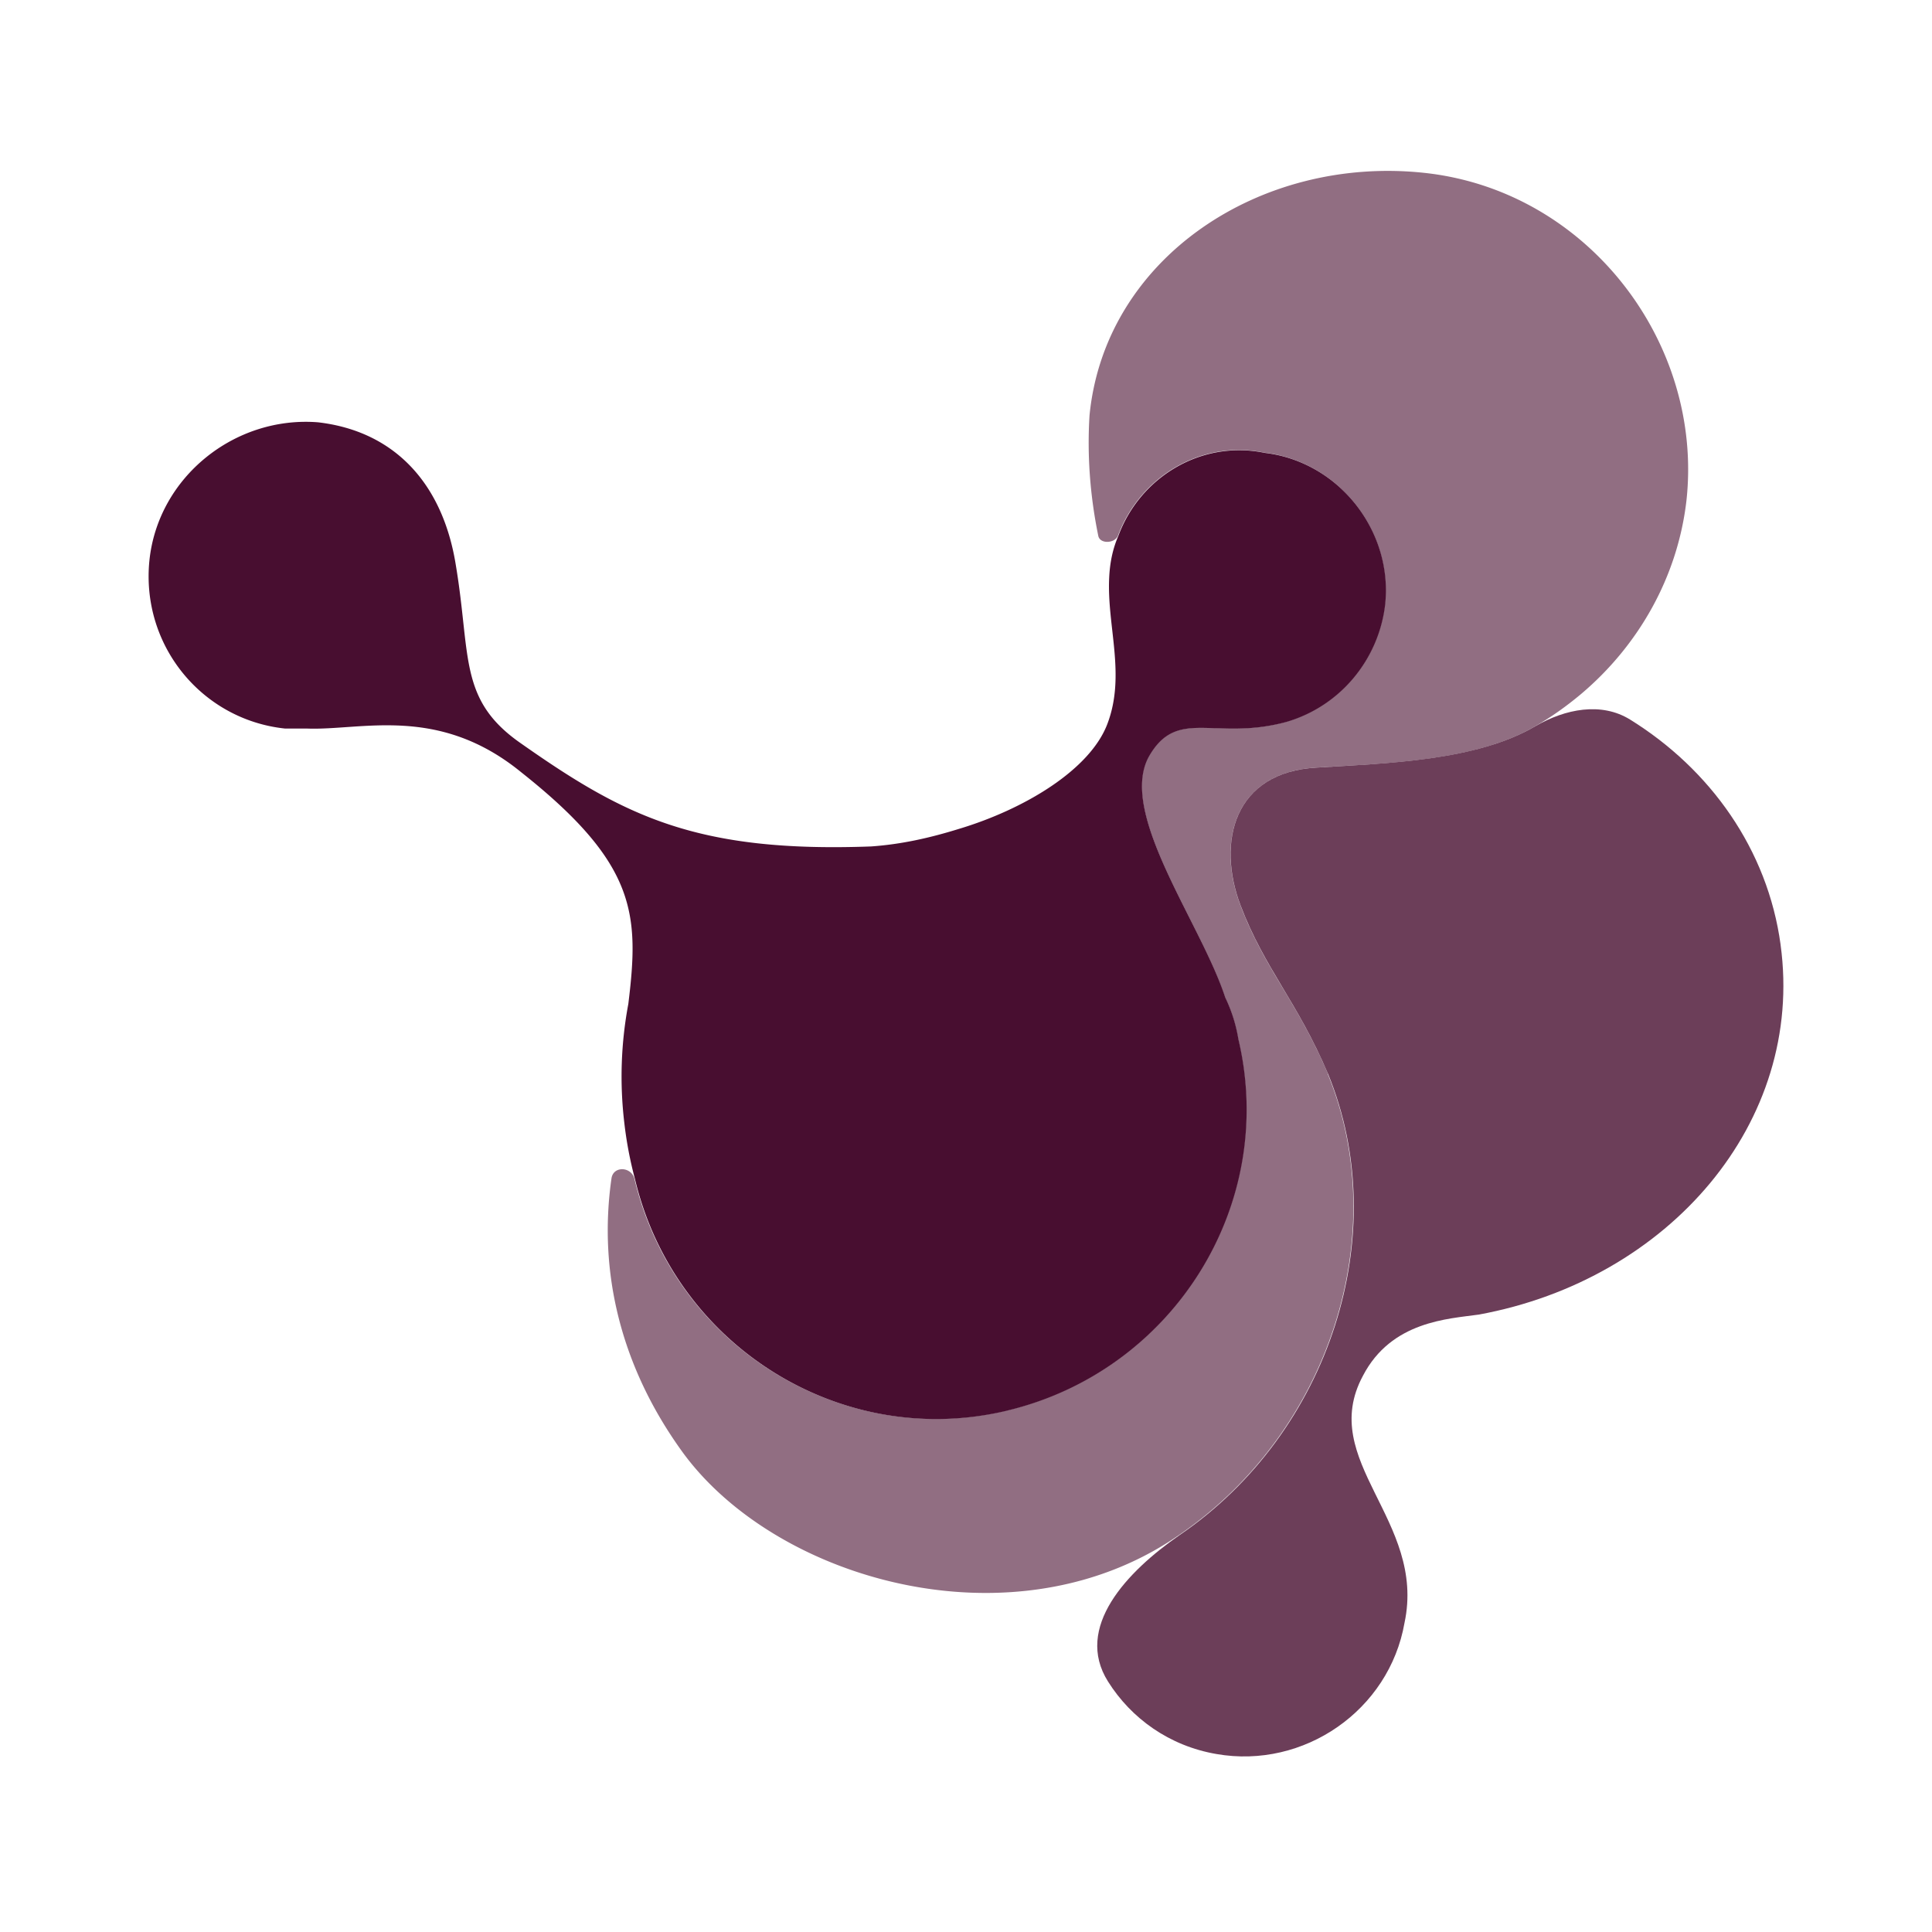 <svg width="260" height="260" viewBox="0 0 260 260" fill="none" xmlns="http://www.w3.org/2000/svg">
  <style>
    path{fill:#480e30}@media (prefers-color-scheme:dark){path{fill:#fff}}
  </style>
  <path opacity=".8" d="M239.627 127.149c-1.741-12.843-9.481-23.632-20.248-30.308-3.892-2.414-8.745-1.425-12.711.863-7.944 4.7-20.005 5.012-29.425 5.594-11.187.582-13.537 10.002-10.293 18.549 3.244 8.525 7.653 12.954 11.77 22.665 8.838 21.481.291 48.264-20.004 62.092-7.07 4.909-14.187 12.407-9.603 19.69 3.13 4.973 8.253 8.668 14.593 9.755 11.77 2.059 23.248-5.885 25.307-17.654 2.953-13.828-11.77-21.772-5.594-33.25 3.827-7.362 11.479-7.653 15.596-8.235 25.598-4.699 43.856-25.889 40.612-49.74v-.021Z"/>
  <path opacity=".6" d="M178.686 144.501c.007.004.015-.004.011-.011-4.114-9.696-8.518-14.104-11.76-22.644-3.244-8.547-.873-17.946 10.293-18.549 9.42-.582 21.481-.873 29.424-5.594 2.184-1.247 4.201-2.703 6.093-4.283 7.819-6.592 13.017-15.825 14.203-26.014 2.349-21.19-13.246-41.797-35.309-44.147-22.063-2.35-42.961 11.479-45.02 32.668-.336 5.516.102 10.93 1.183 16.194.228 1.109 2.203 1.027 2.643-.015 2.953-7.944 11.188-12.955 19.713-11.188 10.002 1.185 17.364 10.584 16.178 20.607-.457 3.598-1.934 7.008-4.304 9.774a18.818 18.818 0 0 1-8.942 5.822c-9.711 2.641-14.722-2.058-18.548 4.7-4.118 7.652 7.07 22.374 10.293 32.376a20.413 20.413 0 0 1 1.767 5.594c5.303 22.375-8.816 44.729-31.191 50.031-22.375 5.303-44.729-8.816-50.031-31.191-.443-1.659-2.849-1.744-3.092-.045-1.819 12.715 1.31 25.439 9.559 36.83 10.334 14.203 33.687 22.874 53.919 17.197 4.513-1.268 8.859-3.244 12.893-6.03 20.289-13.824 28.836-40.594 20.013-62.071-.003-.007.005-.015.012-.011Z"/>
  <path d="M135.47 189.851c-.001 0-.002-.002 0-.002 22.369-5.307 36.483-27.658 31.181-50.029a20.413 20.413 0 0 0-1.767-5.594c-3.244-10.002-14.432-24.724-10.293-32.377 3.826-6.758 8.837-2.058 18.548-4.7a18.569 18.569 0 0 0 8.942-5.822 18.78 18.78 0 0 0 4.304-9.773c1.185-10.002-6.176-19.422-16.178-20.607-8.526-1.768-16.781 3.244-19.713 11.187-.811 1.872-1.144 3.764-1.227 5.656-.312 6.467 2.267 13.06-.249 19.651-2.35 6.176-11.188 11.478-20.005 14.119-3.826 1.186-7.652 2.059-11.769 2.35-23.54.873-33.25-4.117-47.079-13.828-8.525-5.885-6.758-11.77-8.837-24.122-1.768-10.896-8.235-17.945-18.549-19.13-11.187-.874-21.48 7.36-22.666 18.548-1.185 11.479 7.07 21.48 18.237 22.666h2.953c7.361.291 17.654-3.244 28.842 5.885 15.595 12.352 15.886 19.131 14.41 31.191a52.897 52.897 0 0 0-.54 15.97 52.24 52.24 0 0 0 1.434 7.57c5.302 22.371 27.65 36.49 50.021 31.194.002-.001.002-.003 0-.003Z"/>
</svg>